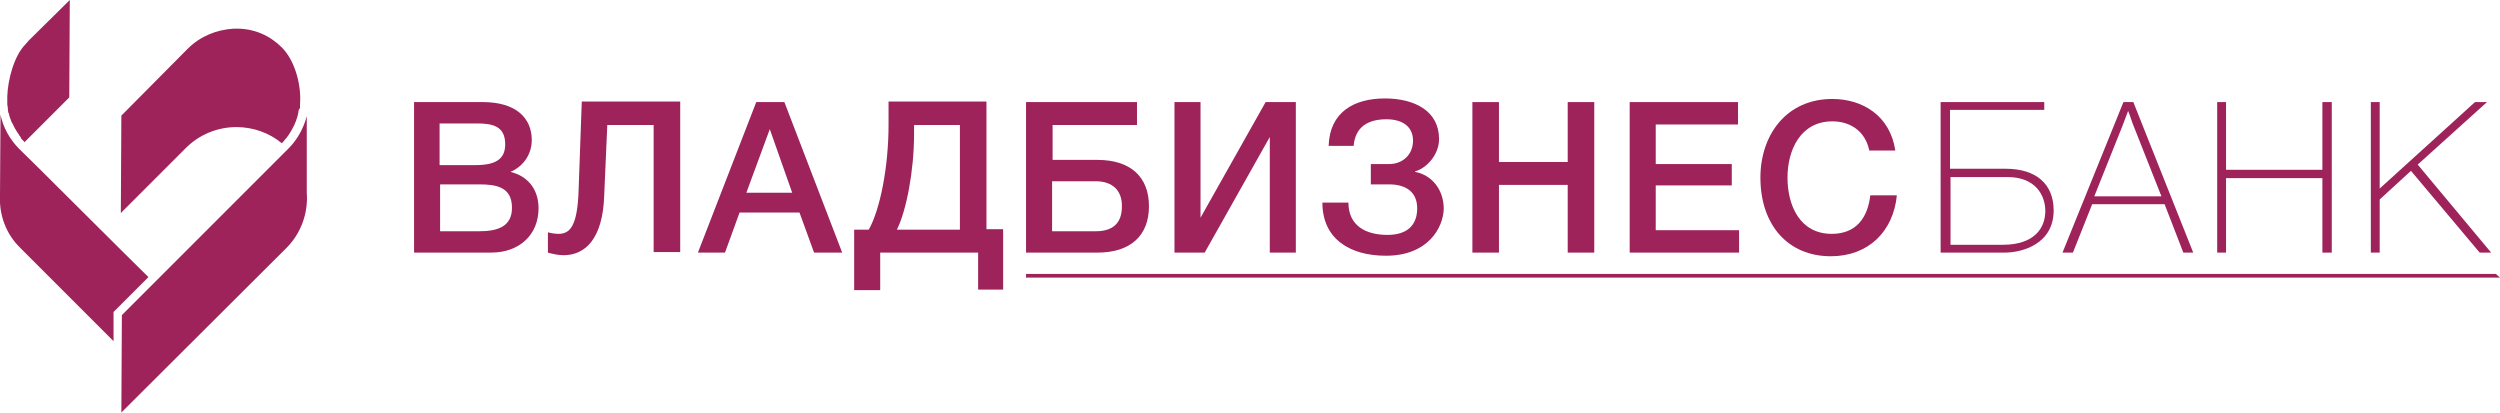 <?xml version="1.0" encoding="utf-8"?>
<!-- Generator: Adobe Illustrator 19.2.0, SVG Export Plug-In . SVG Version: 6.00 Build 0)  -->
<svg version="1.1" id="Слой_1" xmlns="http://www.w3.org/2000/svg" xmlns:xlink="http://www.w3.org/1999/xlink" x="0px" y="0px"
	 viewBox="0 0 480 79.3" style="enable-background:new 0 0 480 79.3;" xml:space="preserve">
<style type="text/css">
	.st0{fill:#9d235a;}
</style>
<g>
	<path class="st0" d="M58.9,22.3c-0.6,2.3-1.8,4.5-3.5,6.2l0,0l-0.1,0.1L23.4,60.5l-0.1,18.7L55,47.6c2.8-2.8,4.2-6.7,3.9-10.6l0,0
		L58.9,22.3z"/>
	<path class="st0" d="M3.7,28.6c-1.8-1.8-3.1-4.1-3.6-6.6L0,37.5l0,0c-0.2,3.8,1.2,7.5,3.9,10.1l17.9,17.9l0-5.6l0.1-0.1l6.6-6.6
		C26.5,51.3,3.8,28.6,3.7,28.6"/>
	<path class="st0" d="M57.6,20.7l0-0.3c0-0.1,0-0.2,0-0.2l0-0.1c0.3-3.4-0.8-8.3-3.5-11c-2.3-2.3-5.3-3.6-8.6-3.6
		c-0.2,0-0.4,0-0.6,0c-3.4,0.2-6.5,1.5-8.9,3.9L23.3,22.2l-0.1,18.7l12.5-12.5c2.6-2.6,6.1-4,9.7-4c3.2,0,6.3,1.1,8.7,3.1
		c0.2-0.2,0.5-0.5,0.7-0.8l0.1-0.1l0,0c0.6-0.7,1.1-1.6,1.5-2.4l0.1-0.2c0.1-0.2,0.2-0.5,0.3-0.7c0-0.1,0.1-0.2,0.1-0.3
		c0.1-0.2,0.1-0.4,0.2-0.6c0-0.1,0.1-0.3,0.1-0.4c0-0.2,0.1-0.3,0.1-0.5l0-0.1c0-0.1,0.1-0.3,0.1-0.4C57.6,20.8,57.6,20.8,57.6,20.7
		"/>
	<path class="st0" d="M1.7,21.7l0,0.1c0.1,0.3,0.1,0.5,0.2,0.8L2,22.8c0.1,0.3,0.2,0.6,0.3,0.8l0.1,0.1c0.3,0.7,0.7,1.4,1.2,2.1
		L3.7,26c0.1,0.1,0.2,0.2,0.3,0.4L4,26.5c0.2,0.3,0.5,0.5,0.7,0.8l8.6-8.6L13.4,0L5.5,7.8L4.9,8.5c-2.2,2.2-3.4,6.8-3.5,10l0,0.1
		l0,0.4c0,0.1,0,0.1,0,0.2c0,0.1,0,0.1,0,0.2c0,0.1,0,0.2,0,0.4c0,0.3,0,0.5,0.1,0.8c0,0.1,0,0.1,0,0.2l0,0.1c0,0.3,0.1,0.5,0.1,0.8
		C1.7,21.6,1.7,21.7,1.7,21.7"/>
	<path class="st0" d="M92.7,19.6c6.3,0,9.4,3,9.4,7.3c0,2.8-1.7,5.1-4.1,6.1c3.3,0.8,5.4,3.3,5.4,7c0,5.1-3.7,8.5-9.1,8.5H79.5V19.6
		H92.7z M84.4,31.7h6.9c3.8,0,5.7-1.1,5.7-4c0-3.6-2.6-4-5.5-4h-7.1V31.7z M84.4,44.4H92c3.4,0,6.3-0.8,6.3-4.5c0-4-3-4.5-6.3-4.5
		h-7.5V44.4z"/>
	<path class="st0" d="M125.5,48.5V24h-8.9L116,37.7c-0.3,8.1-3.6,11.3-7.8,11.3c-1.1,0-2.3-0.3-3-0.5v-3.9c0.6,0.2,1.6,0.3,2,0.3
		c2.1,0,3.7-1.2,3.9-8.6l0.6-16.8h18.9v28.9H125.5z"/>
	<path class="st0" d="M161.7,48.5h-5.4l-2.8-7.7H142l-2.8,7.7H134l11.2-28.9h5.4L161.7,48.5z M147.8,24.8L143.3,37h8.8L147.8,24.8z"
		/>
	<path class="st0" d="M187.8,55.7v-7.2h-18.8v7.2H164V44.1h2.8c2.2-3.9,3.8-12.1,3.8-20.1v-4.5h18.8v24.5h3.2v11.6H187.8z M184.3,24
		h-8.8v1.7c0,7.2-1.5,14.8-3.3,18.4h12.1V24z"/>
	<path class="st0" d="M210.7,48.5H197V19.6h21.3V24h-16.2v6.7h8.6c6.3,0,9.9,3.2,9.9,8.9C220.6,45.3,217,48.5,210.7,48.5
		 M210.4,34.8h-8.4v9.6h8.4c3.3,0,5-1.6,5-4.7C215.5,36.6,213.6,34.8,210.4,34.8"/>
	<polygon class="st0" points="225.5,19.6 230.5,19.6 230.5,41.8 243,19.6 248.8,19.6 248.8,48.5 243.8,48.5 243.8,26.3 231.3,48.5
		225.5,48.5 	"/>
	<path class="st0" d="M266.1,49.1c-6.9,0-12.2-3.2-12.2-10.2h5c0,4.5,3.4,6.2,7.5,6.2c3.7,0,5.7-1.8,5.7-5.1c0-3.1-2.1-4.6-5.4-4.6
		h-3.5v-3.9h3.5c2.6,0,4.6-1.8,4.6-4.5c0-2.6-1.9-4.1-5.1-4.1c-3.6,0-6,1.5-6.3,5.1h-4.8c0.2-6.5,4.9-9.1,10.8-9.1
		c5.7,0,10.4,2.4,10.4,7.8c0,3-2.4,5.6-4.6,6.2v0.1c3.2,0.6,5.5,3.4,5.5,7.1C277.1,43.7,274.2,49.1,266.1,49.1"/>
	<polygon class="st0" points="306.1,48.5 301,48.5 301,35.5 287.8,35.5 287.8,48.5 282.7,48.5 282.7,19.6 287.8,19.6 287.8,31.1
		301,31.1 301,19.6 306.1,19.6 	"/>
	<polygon class="st0" points="333.7,23.9 317.9,23.9 317.9,31.5 332.5,31.5 332.5,35.6 317.9,35.6 317.9,44.2 333.9,44.2
		333.9,48.5 312.9,48.5 312.9,19.6 333.7,19.6 	"/>
	<path class="st0" d="M351.5,49.2c-8.2,0-13.5-6-13.5-15.1c0-8.2,5-15.1,13.8-15.1c5.8,0,11.1,3.2,12.1,9.9h-5
		c-0.7-3.5-3.4-5.6-7.1-5.6c-6.1,0-8.6,5.5-8.6,10.8c0,5.4,2.4,10.8,8.5,10.8c4.7,0,6.9-3.1,7.4-7.4h5.1
		C363.5,44.5,358.7,49.2,351.5,49.2"/>
	<path class="st0" d="M392.5,19.6v1.5h-18.1v11.3h10.7c5.8,0,9.2,2.9,9.2,8c0,6.5-6.1,8.1-9.4,8.1h-12.3V19.6H392.5z M374.5,34v13
		h10c6.2,0,8.2-3.3,8.2-6.5c0-3-1.9-6.5-7.2-6.5H374.5z"/>
	<path class="st0" d="M421.1,48.5h-1.9l-3.6-9.3h-13.9l-3.7,9.3H396l11.7-28.9h1.9L421.1,48.5z M409.7,24.3c-0.4-0.9-0.7-2.1-1.1-3
		c-0.4,1-0.7,1.9-1.1,2.9l-5.4,13.5H415L409.7,24.3z"/>
	<polygon class="st0" points="447.7,48.5 445.9,48.5 445.9,34.2 427.4,34.2 427.4,48.5 425.7,48.5 425.7,19.6 427.4,19.6
		427.4,32.6 445.9,32.6 445.9,19.6 447.7,19.6 	"/>
	<polygon class="st0" points="464.2,31.6 478.3,48.5 476.1,48.5 462.9,32.8 456.9,38.3 456.9,48.5 455.2,48.5 455.2,19.6
		456.9,19.6 456.9,36.2 475.2,19.6 477.5,19.6 	"/>
	<polygon class="st0" points="197,53.3 480,53.3 479.2,52.6 197,52.6 	"/>
</g>
</svg>
